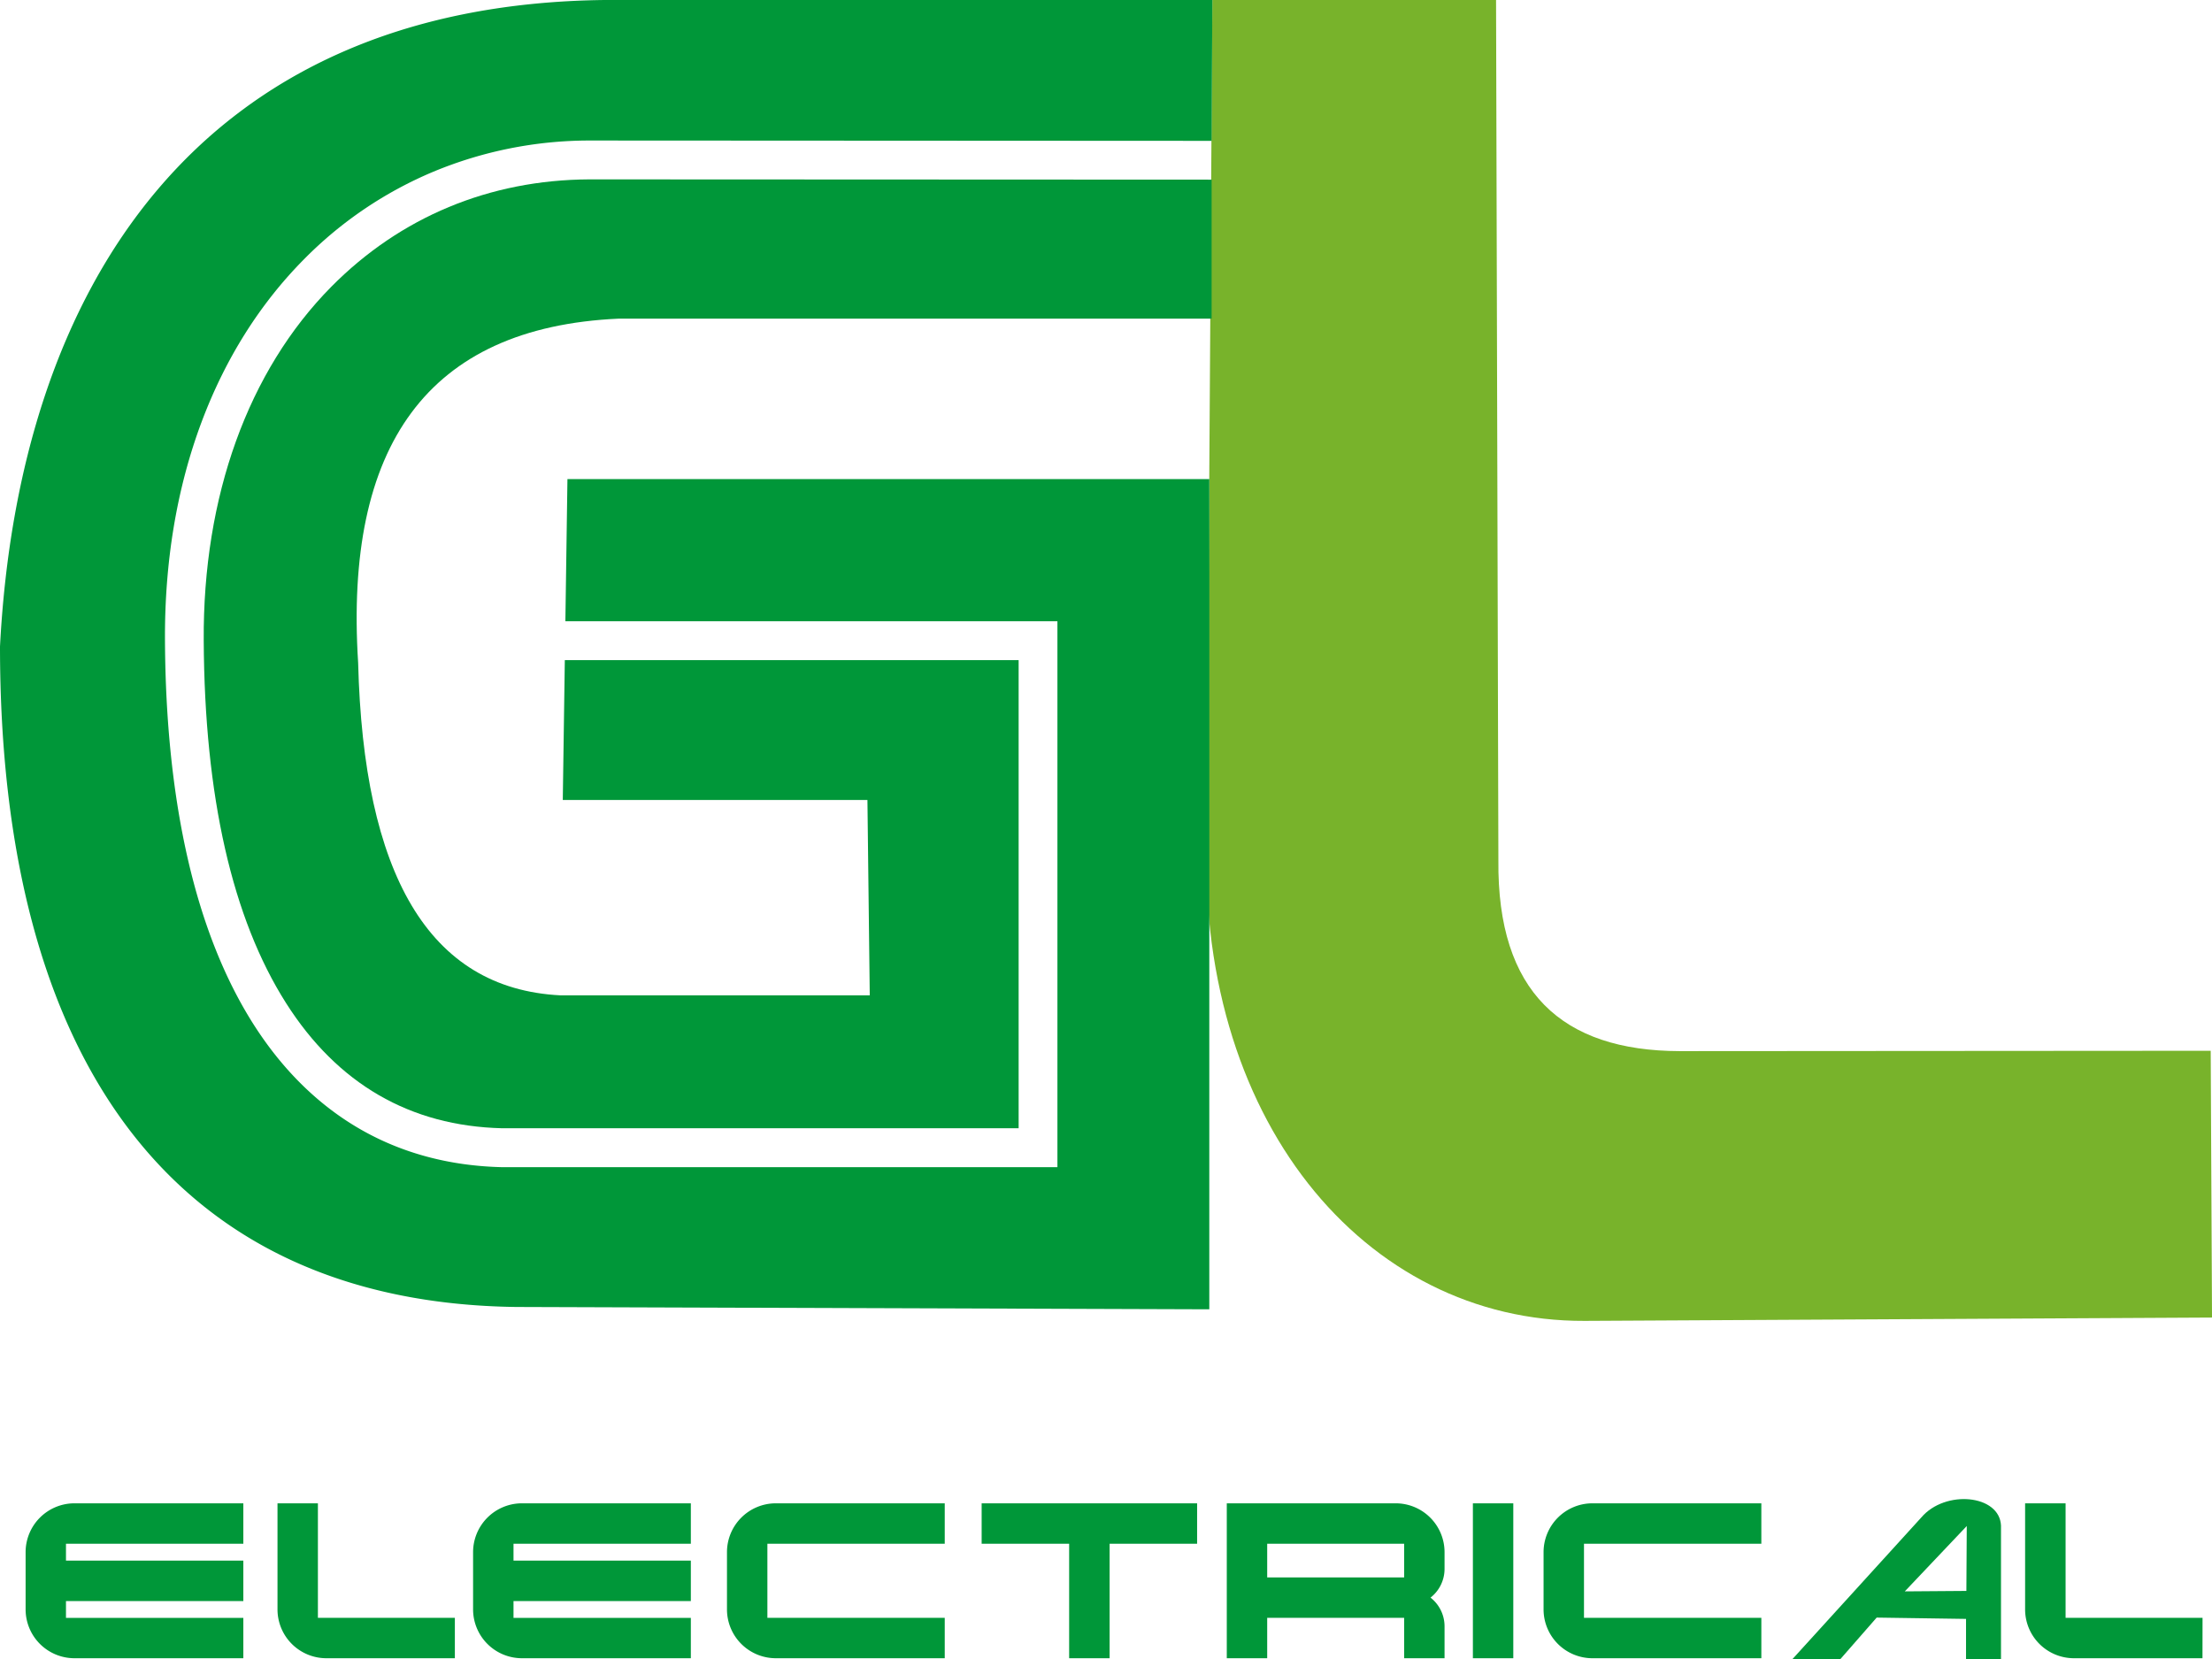 <svg xmlns="http://www.w3.org/2000/svg" id="Layer_1" data-name="Layer 1" viewBox="0 0 1693.8 1270.38"><defs><style>.cls-1{fill:#009739;}.cls-2{fill:#78b32b;}</style></defs><path class="cls-1" d="M186.33,1269.76H57a37.42,37.42,0,0,1-37.39-37.39v-43.84A37.42,37.42,0,0,1,57,1151.14H186.33v30.95H50.52V1195H186.33v31H50.52v12.89H186.33Z"></path><path class="cls-1" d="M348.3,1269.76H249.88a37.42,37.42,0,0,1-37.39-37.39v-81.23h30.94v87.68H348.3Z"></path><path class="cls-1" d="M529,1269.76H399.65a37.42,37.42,0,0,1-37.39-37.39v-43.84a37.42,37.42,0,0,1,37.39-37.39H529v30.95H393.21V1195H529v31H393.21v12.89H529Z"></path><path class="cls-1" d="M723.42,1269.76H594.06a37.42,37.42,0,0,1-37.39-37.39v-43.84a37.42,37.42,0,0,1,37.39-37.39H723.42v30.95H587.61v56.73H723.42Z"></path><path class="cls-1" d="M916.67,1182.09h-67v87.67H818.68v-87.67h-67v-30.95h165Z"></path><path class="cls-1" d="M1106.14,1269.76H1075.2v-30.94H970.33v30.94H939.39V1151.14h129.36a37.42,37.42,0,0,1,37.39,37.39v12.9a27.91,27.91,0,0,1-10.74,21.92,27.88,27.88,0,0,1,10.74,21.92Zm-30.94-61.89v-25.78H970.33v25.78Z"></path><path class="cls-1" d="M1158.78,1269.76h-30.94V1151.14h30.94Z"></path><path class="cls-1" d="M1348.72,1269.76H1219.36a37.42,37.42,0,0,1-37.4-37.39v-43.84a37.42,37.42,0,0,1,37.4-37.39h129.36v30.95H1212.91v56.73h135.81Z"></path><path class="cls-1" d="M1686.51,1269.76h-98.43a37.42,37.42,0,0,1-37.39-37.39v-81.23h31v87.68h104.87Z"></path><path class="cls-2" d="M1145.58,0l1.78,658.88c-.95,100.66,48.59,145.78,138.9,146l406.55-.27,1,204.28-480.55,2.55c-168.43.66-299.63-155-289-379.37L928.33,0Z"></path><path class="cls-1" d="M1471.24,1161.93l-98.66,108.45h36.69l27.76-31.74,68.43,1v30.74h26.77V1168.24C1531.24,1144.44,1489.53,1140.47,1471.24,1161.93Zm34.48,56.29-47.15.35,47.45-50.06Z"></path><path class="cls-1" d="M432.93,475.73H809.7v418H384c-40.07-1-76.64-10.83-108.69-29.39-31.85-18.44-59.21-45.43-81.32-80.22-21.87-34.43-38.71-76.7-50-125.65-11.4-49.22-17.34-105.66-17.66-167.75-.38-60.35,9-116.58,27.85-167.11,18.16-48.63,44.55-90.65,78.44-124.91a304.32,304.32,0,0,1,99.23-67.22A311.38,311.38,0,0,1,451.17,107.6h.07l476.54.25L928.33,0H463C151.36,3.56,14.25,220.81,0,495.05c0,315.2,131.89,502.4,395.33,505.74L926,1002.57V366.84H434.51Z"></path><path class="cls-1" d="M451.24,137.35c-76.38.36-144.7,28.79-197.56,82.23C190,284,155.29,380.18,156,490.51c.61,119.31,21.83,212.71,63.06,277.61,39.31,61.87,95,94.11,165.43,95.82H780V505.48H432.5l-1.56,107.1H664.22L666,762.17H429.16c-101.47-5.11-150.85-93.62-154.92-254.65C263.65,341.71,327,250.65,473.68,244h454.1V137.56Z"></path></svg>